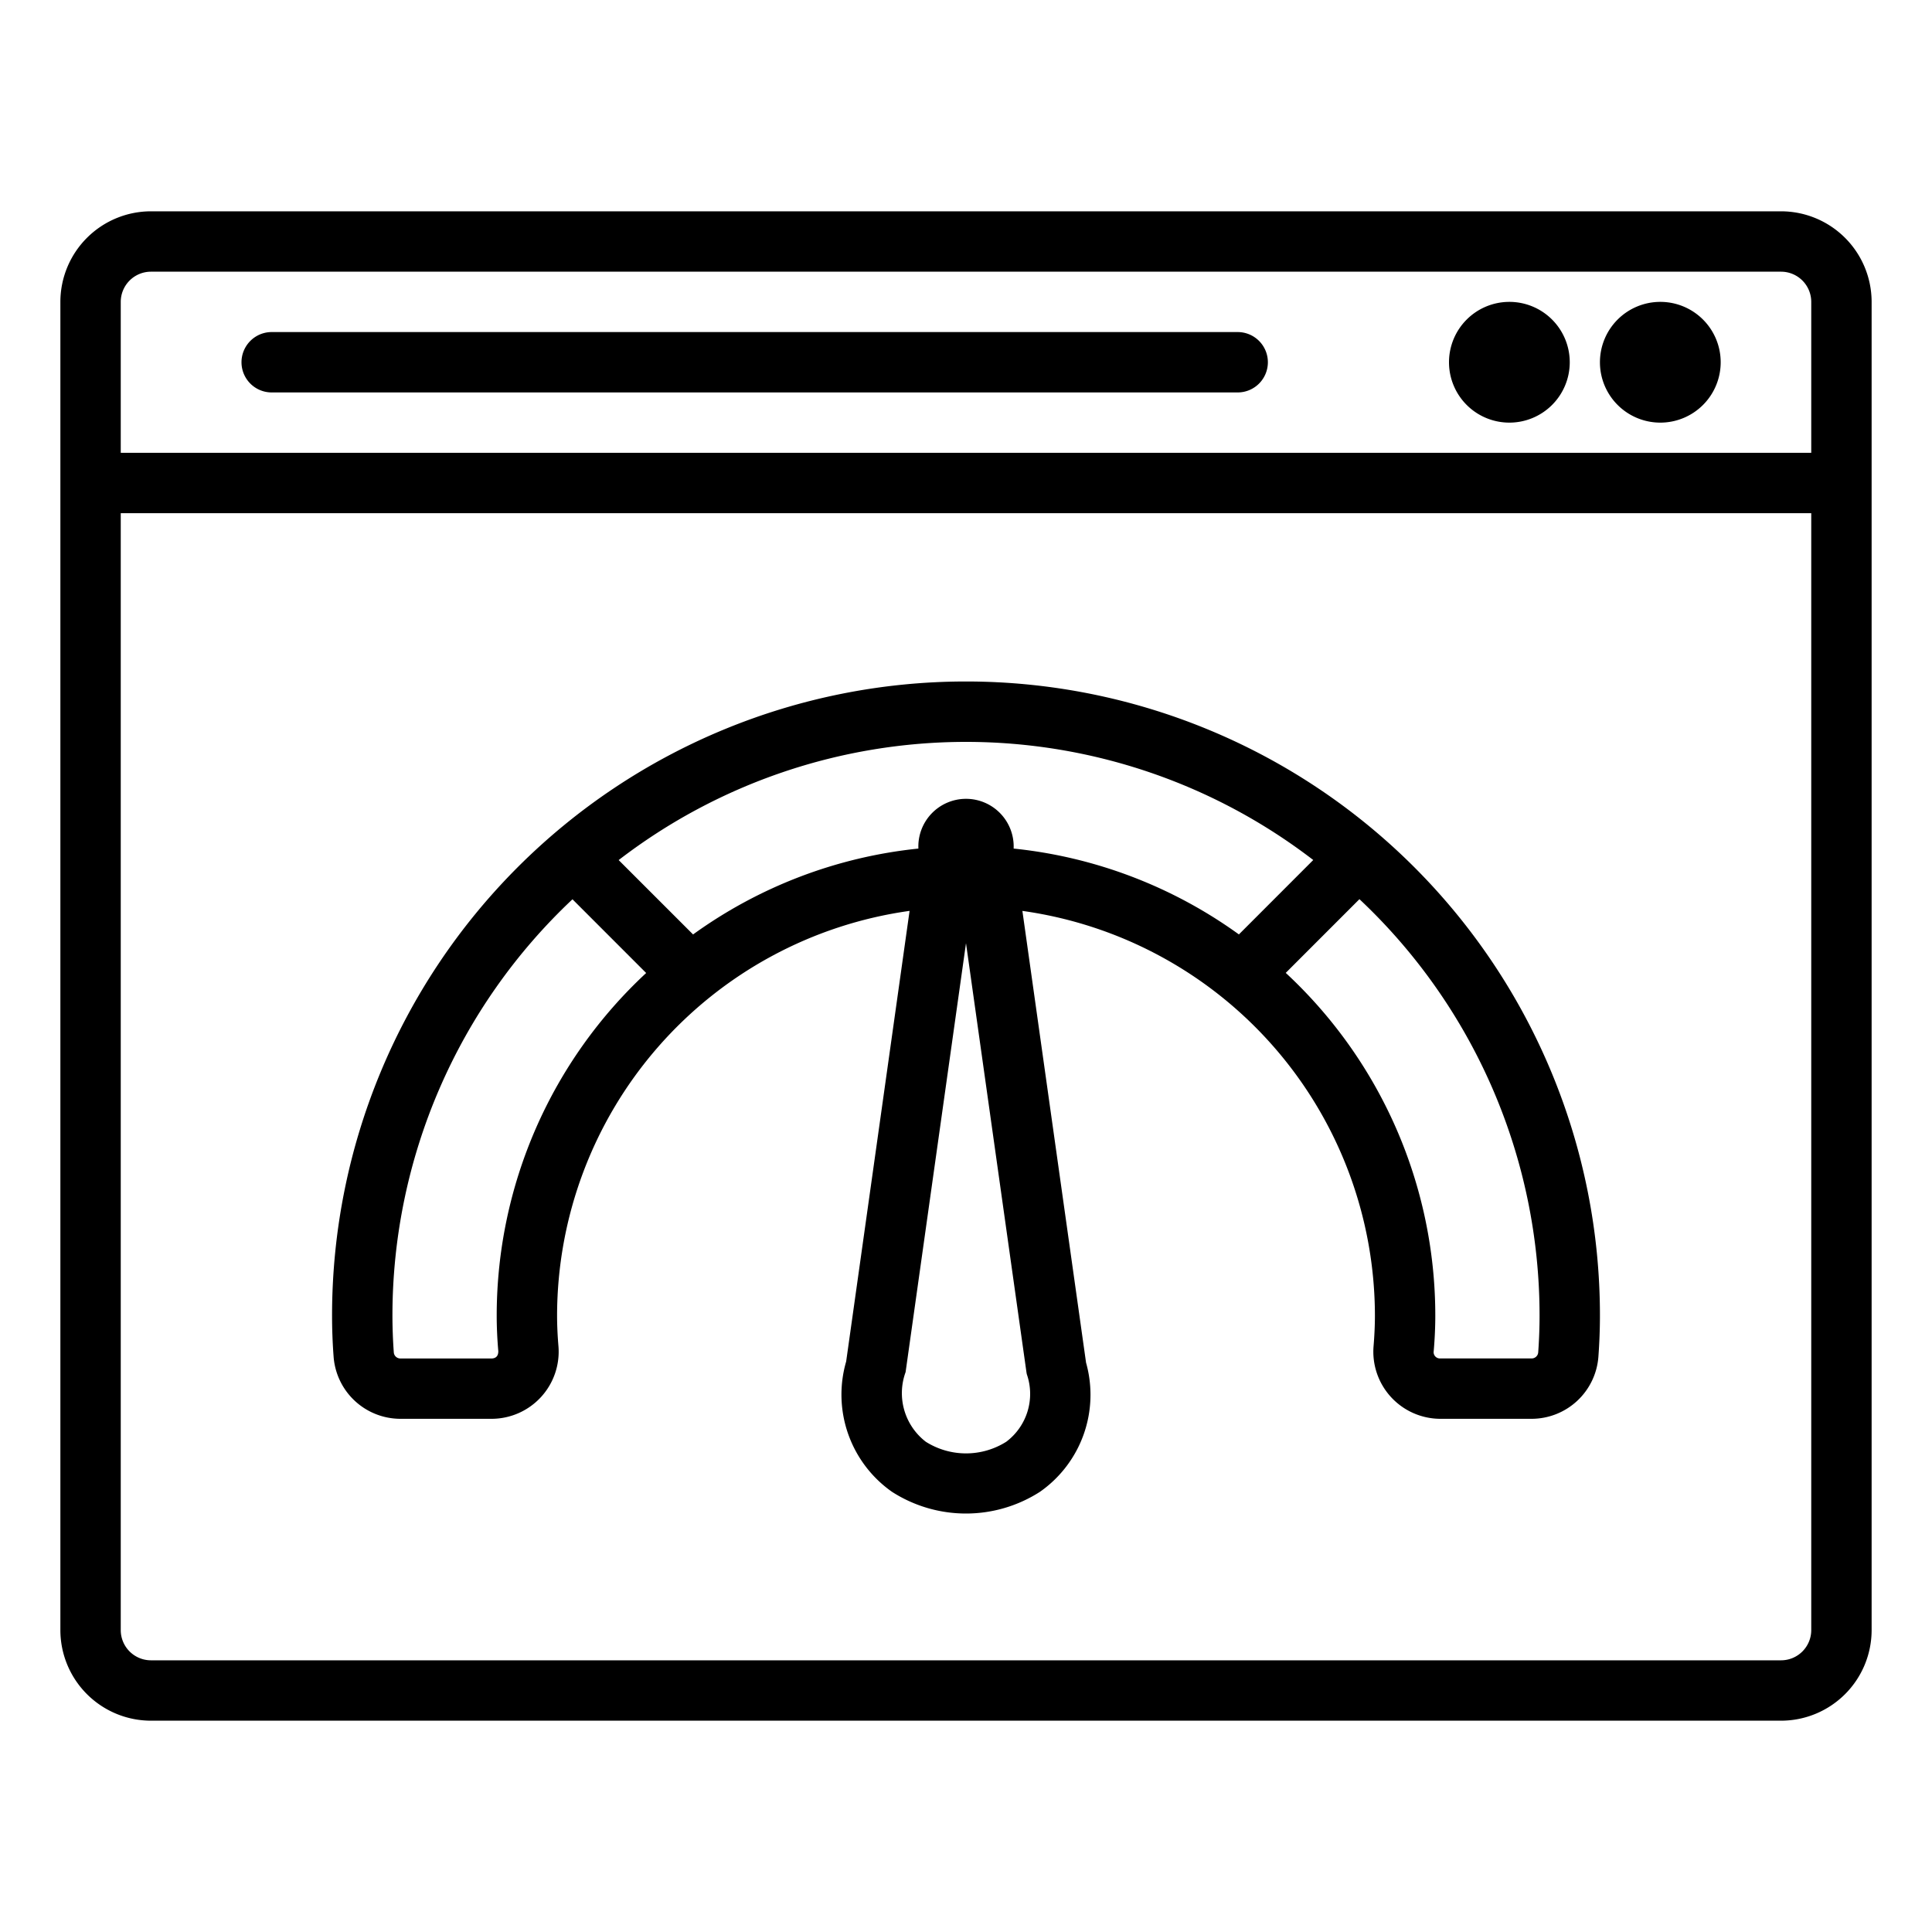 <?xml version="1.0" ?><svg viewBox="0 0 64 64" xmlns="http://www.w3.org/2000/svg"><g id="Ikon"><path d="M59,7H5a3.003,3.003,0,0,0-3,3V54a3.003,3.003,0,0,0,3,3H59a3.003,3.003,0,0,0,3-3V10A3.003,3.003,0,0,0,59,7Zm1,47a1.001,1.001,0,0,1-1,1H5a1.001,1.001,0,0,1-1-1V17H60Zm0-39H4V10A1.001,1.001,0,0,1,5,9H59a1.001,1.001,0,0,1,1,1ZM42,12a1,1,0,0,1-1,1H9a1,1,0,0,1,0-2H41A1,1,0,0,1,42,12Zm10,0a2,2,0,1,1-2-2A2,2,0,0,1,52,12ZM13.261,47h3.04a2.225,2.225,0,0,0,2.198-2.409c-.028-.335-.045-.675-.045-1.016a13.556,13.556,0,0,1,11.677-13.401L28.03,45.102a3.934,3.934,0,0,0,1.518,4.316,4.534,4.534,0,0,0,4.902,0A3.923,3.923,0,0,0,35.977,45.14l-2.109-14.965A13.556,13.556,0,0,1,45.546,43.576c0,.341-.017.68-.045,1.018A2.224,2.224,0,0,0,47.699,47h3.04a2.222,2.222,0,0,0,2.21-2.057c.033-.451.051-.906.051-1.368a21,21,0,0,0-42,0q0,.692.051,1.365A2.222,2.222,0,0,0,13.261,47ZM34.002,45.453c.003.024.008.047.013.071a1.983,1.983,0,0,1-.683,2.237,2.496,2.496,0,0,1-2.662,0,2.031,2.031,0,0,1-.671-2.308L32,31.245ZM51,43.576c0,.412-.016.819-.045,1.224a.217.217,0,0,1-.216.2h-3.04a.207.207,0,0,1-.206-.238c.034-.392.053-.788.053-1.187a15.488,15.488,0,0,0-4.954-11.347l2.441-2.442A18.931,18.931,0,0,1,51,43.576Zm-19-19a18.879,18.879,0,0,1,11.503,3.913l-2.463,2.465A15.437,15.437,0,0,0,33.578,28.11a1.579,1.579,0,1,0-3.155,0,15.438,15.438,0,0,0-7.464,2.845L20.494,28.491A18.879,18.879,0,0,1,32,24.576ZM18.964,29.79l2.441,2.442a15.489,15.489,0,0,0-4.951,11.344c0,.398.019.794.053,1.185,0,.158-.077.23-.206.24h-3.04a.217.217,0,0,1-.216-.203q-.044-.604-.045-1.221A18.931,18.931,0,0,1,18.964,29.79ZM57,12a2,2,0,1,1-2-2A2,2,0,0,1,57,12Z"/></g></svg>